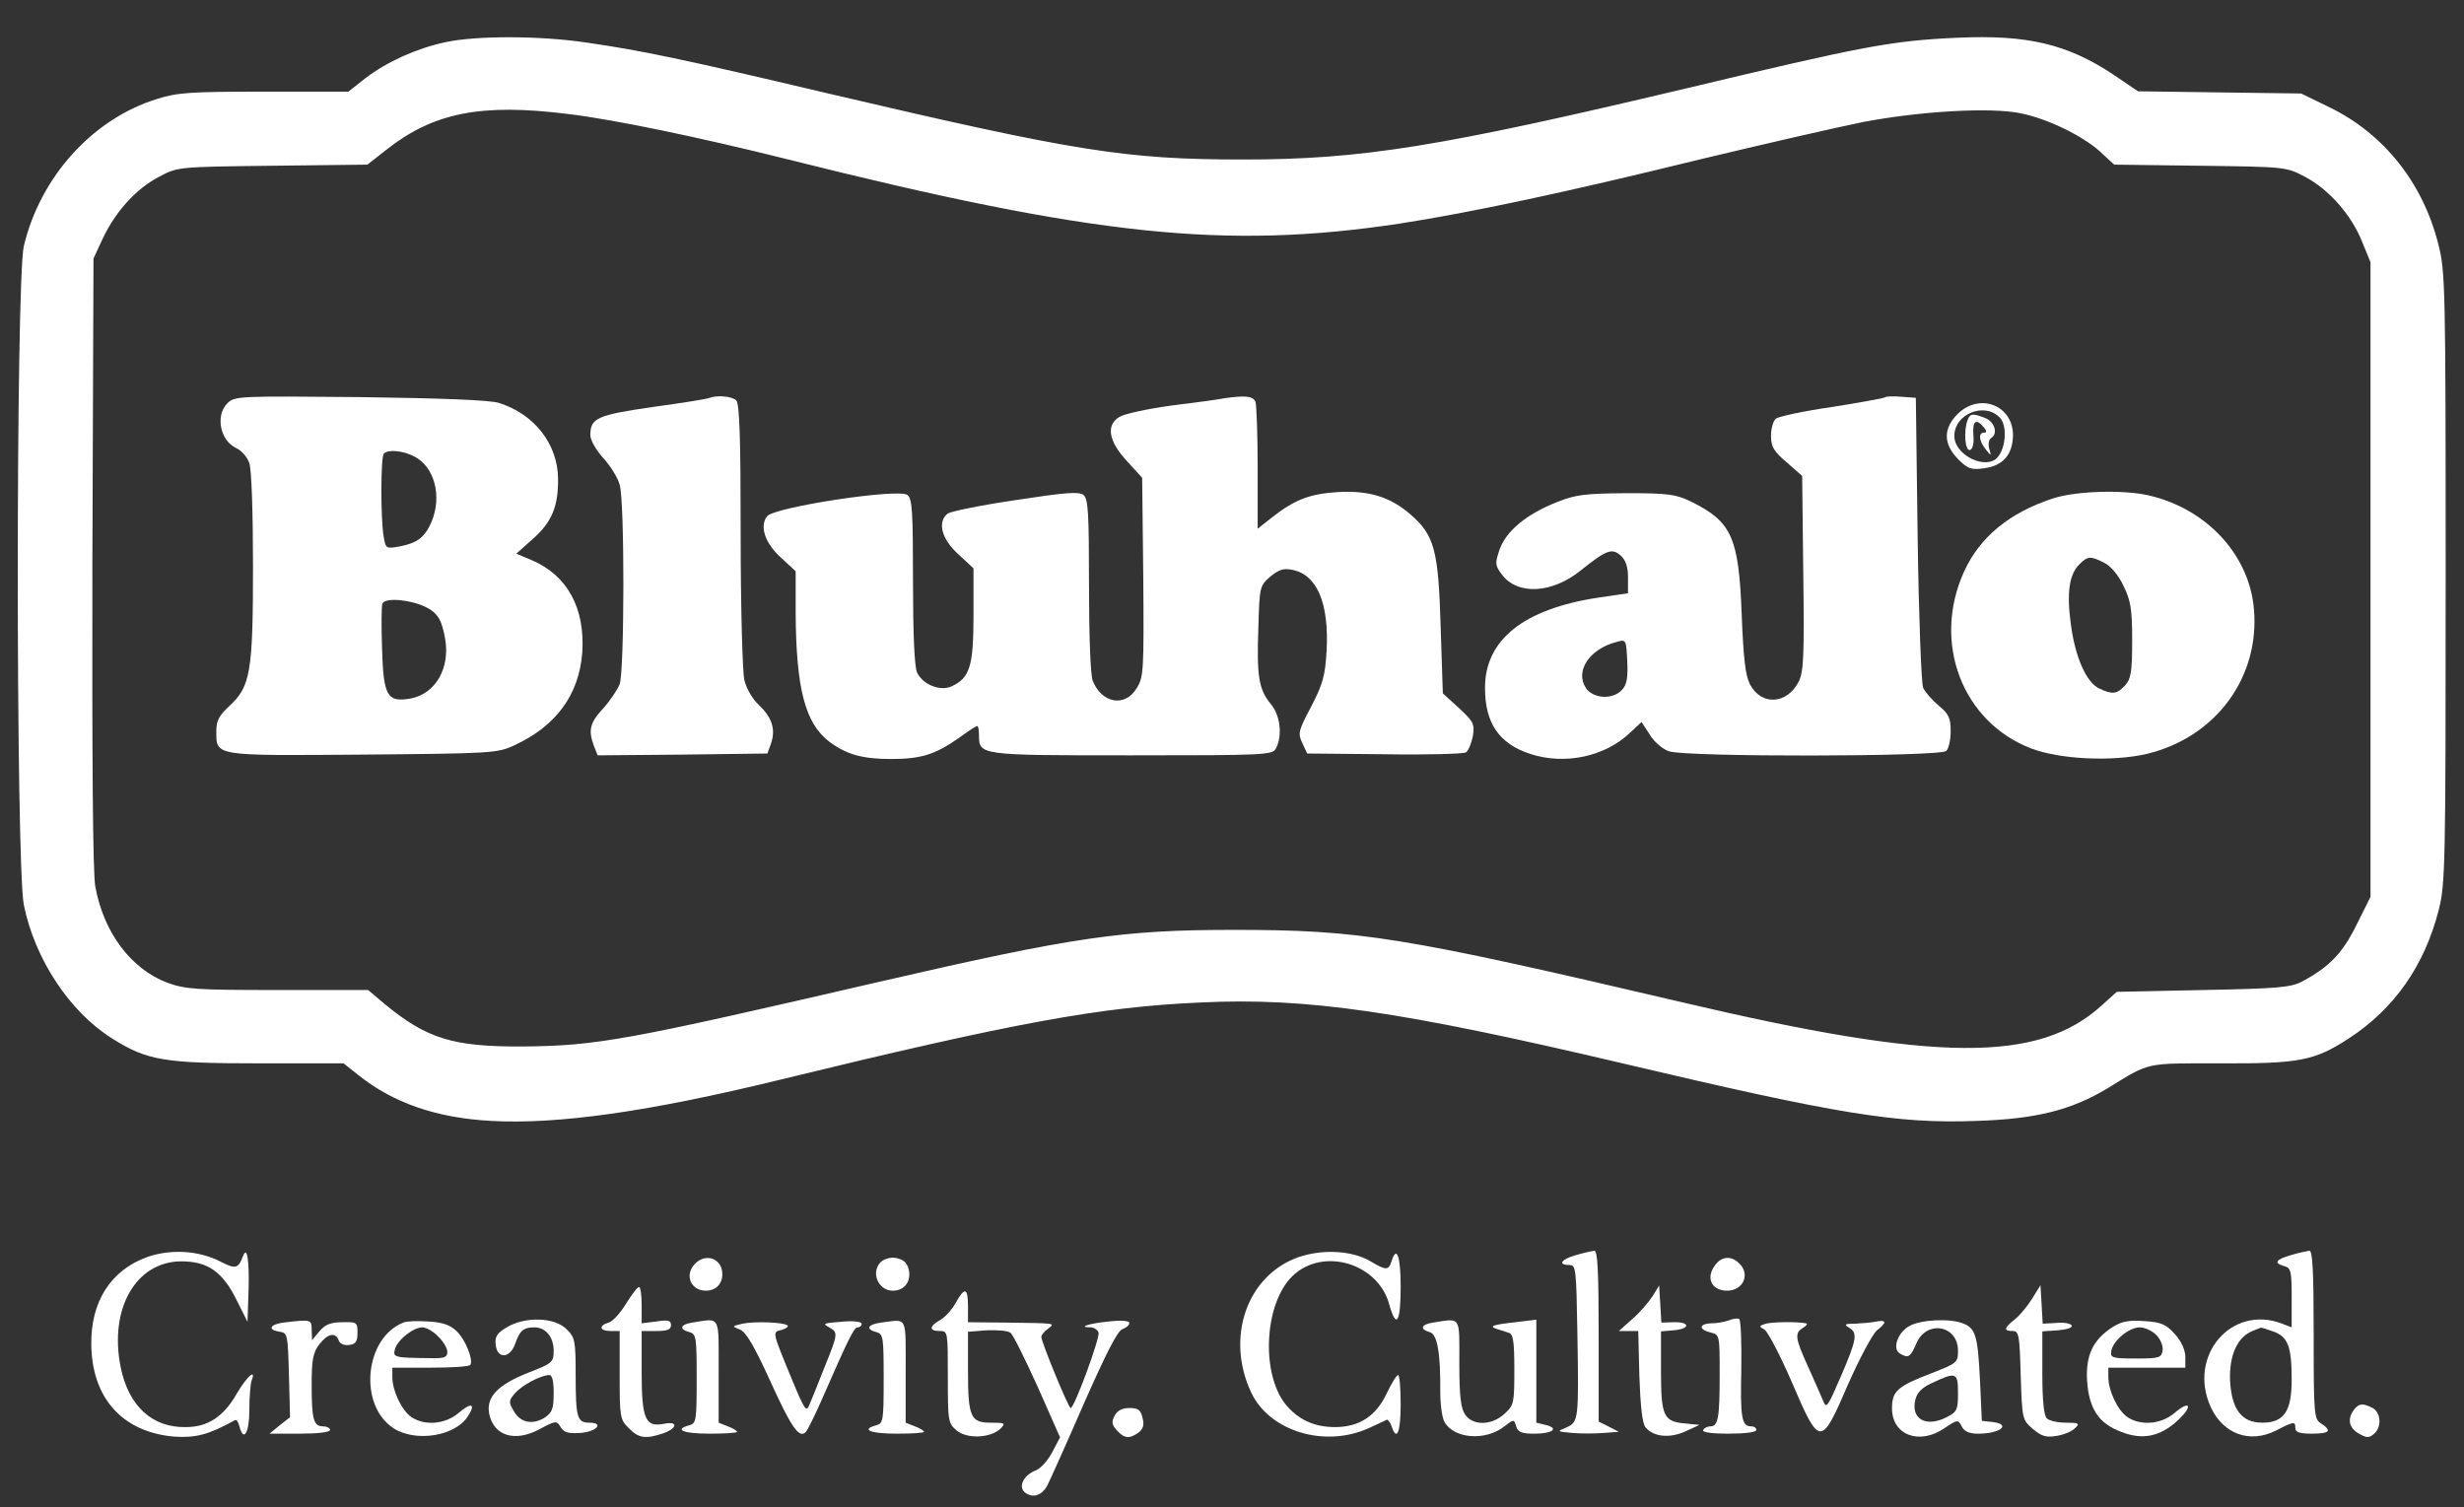 <?xml version="1.0" standalone="no"?>
<!DOCTYPE svg PUBLIC "-//W3C//DTD SVG 20010904//EN"
 "http://www.w3.org/TR/2001/REC-SVG-20010904/DTD/svg10.dtd">
<svg version="1.0" xmlns="http://www.w3.org/2000/svg"
 width="672pt" height="411pt" viewBox="0 0 672 411"
 preserveAspectRatio="xMidYMid meet">

<rect x="0" y="0" width="672" height="411" fill="#333333" stroke="none"/>

<g transform="translate(0,411) scale(0.1,-0.1)"
fill="#ffffff" stroke="none">
<path d="M1215 3995 c-79 -17 -159 -53 -218 -98 l-47 -37 -229 0 c-200 0 -237
-2 -293 -20 -175 -54 -318 -212 -363 -401 -22 -96 -22 -1682 0 -1797 30 -148
125 -292 242 -365 94 -59 141 -67 396 -67 l234 0 39 -31 c96 -77 214 -118 364
-126 181 -10 430 25 786 112 640 156 874 199 1149 211 289 14 547 -24 1150
-166 589 -139 748 -165 965 -157 164 5 260 30 358 89 117 72 100 68 307 68
217 -1 257 7 351 68 124 81 206 198 245 350 18 71 19 118 19 907 0 796 -1 835
-20 909 -42 167 -148 300 -294 372 l-80 39 -223 3 -222 3 -65 44 c-127 85
-237 111 -429 102 -179 -8 -256 -23 -738 -138 -674 -160 -886 -194 -1209 -194
-321 0 -457 22 -1131 180 -402 95 -508 117 -660 139 -127 19 -301 19 -384 1z
m335 -196 c125 -15 356 -63 600 -124 834 -209 1193 -246 1666 -175 194 30 457
86 819 175 171 41 371 87 445 102 157 30 350 41 431 24 74 -15 168 -61 216
-104 l39 -36 234 -3 c233 -3 235 -3 286 -30 65 -34 127 -104 156 -177 l23 -56
0 -866 0 -865 -38 -76 c-38 -77 -73 -114 -147 -154 -31 -17 -65 -20 -271 -24
l-236 -5 -41 -37 c-173 -157 -449 -155 -1142 8 -768 180 -880 198 -1225 198
-304 0 -435 -19 -960 -140 -700 -162 -775 -176 -980 -178 -189 -1 -261 21
-376 116 l-45 38 -247 0 c-224 0 -251 2 -301 20 -99 38 -173 136 -196 262 -7
35 -9 354 -8 884 l3 829 26 56 c35 73 90 134 153 167 51 27 51 27 310 30 l258
3 51 40 c129 102 259 128 497 98z"/>
<path d="M620 3010 c-33 -33 -20 -101 24 -122 14 -6 30 -24 36 -41 6 -18 10
-132 10 -282 0 -288 -7 -327 -64 -380 -28 -26 -36 -40 -36 -68 0 -70 -10 -68
399 -65 352 3 368 4 413 25 115 53 177 138 186 253 8 121 -40 210 -137 252
l-43 18 45 40 c52 46 70 89 69 165 -1 94 -65 176 -161 206 -23 8 -158 13 -378
16 -333 3 -343 3 -363 -17z m510 -145 c55 -28 76 -108 47 -178 -18 -42 -39
-58 -86 -67 -39 -7 -39 -7 -45 29 -8 49 -8 216 1 224 11 12 53 8 83 -8z m32
-411 c32 -16 43 -35 52 -86 14 -80 -26 -150 -94 -163 -64 -11 -74 6 -78 134
-2 61 -2 117 1 125 7 17 77 11 119 -10z"/>
<path d="M1935 3025 c-5 -3 -75 -14 -155 -25 -152 -22 -170 -30 -170 -77 0
-13 16 -41 35 -62 20 -22 40 -54 45 -73 14 -45 13 -509 0 -544 -6 -15 -26 -45
-45 -66 -37 -40 -41 -60 -25 -103 l10 -25 231 2 232 3 10 28 c13 39 2 71 -34
105 -17 16 -34 45 -39 68 -5 21 -10 199 -10 395 0 262 -3 358 -12 367 -11 11
-51 15 -73 7z"/>
<path d="M3340 3024 c-14 -3 -79 -12 -145 -20 -66 -9 -130 -23 -142 -31 -37
-22 -30 -66 20 -120 l42 -46 3 -271 c2 -256 1 -273 -18 -303 -32 -53 -96 -41
-120 21 -6 16 -10 123 -10 260 0 195 -2 236 -15 246 -12 10 -49 7 -186 -14
-95 -14 -178 -31 -185 -37 -28 -23 -16 -69 29 -110 l42 -39 0 -128 c0 -139
-10 -171 -60 -194 -32 -14 -78 5 -94 38 -7 16 -11 104 -11 248 0 190 -2 226
-15 236 -23 19 -364 -33 -383 -58 -21 -27 -6 -73 38 -113 l40 -37 0 -113 c1
-207 26 -302 92 -352 47 -35 91 -47 168 -47 81 0 120 12 183 56 26 19 49 34
52 34 3 0 5 -11 5 -24 0 -56 -2 -56 415 -56 370 0 385 1 395 19 18 35 12 91
-15 122 -32 39 -38 76 -33 210 3 108 4 112 32 136 23 19 36 24 60 19 68 -13
101 -91 94 -221 -4 -68 -10 -90 -42 -152 -35 -66 -37 -73 -24 -100 l13 -28
210 -2 c116 -2 216 1 223 5 7 5 15 25 19 45 5 32 2 39 -38 76 l-44 40 -6 183
c-6 207 -17 248 -81 304 -56 49 -115 67 -200 62 -77 -5 -118 -21 -180 -70
l-38 -30 0 165 c0 91 -3 172 -6 181 -6 16 -28 18 -84 10z"/>
<path d="M5140 3026 c-3 -2 -68 -14 -144 -26 -77 -11 -146 -26 -153 -32 -7 -6
-13 -27 -13 -46 0 -30 7 -43 43 -73 l42 -37 3 -265 c3 -229 1 -270 -13 -297
-32 -61 -101 -65 -132 -7 -13 25 -18 69 -23 192 -8 210 -27 252 -138 307 -42
20 -61 23 -177 23 -112 -1 -138 -4 -188 -24 -84 -33 -139 -79 -157 -129 -13
-39 -13 -43 6 -69 43 -57 137 -52 216 12 69 55 84 61 108 40 14 -13 20 -31 20
-60 l0 -43 -82 -12 c-203 -31 -308 -115 -308 -246 0 -96 38 -152 123 -180 94
-31 204 -8 273 58 l31 29 22 -34 c12 -20 35 -40 53 -46 46 -16 740 -15 756 1
7 7 12 31 12 54 0 35 -5 47 -32 69 -18 15 -37 37 -43 49 -5 11 -12 194 -15
406 l-5 385 -40 3 c-23 2 -43 1 -45 -2z m-716 -797 c-25 -28 -79 -25 -99 5
-30 46 10 106 83 125 27 8 27 7 30 -52 2 -45 -1 -64 -14 -78z"/>
<path d="M5339 2981 c-40 -40 -39 -82 1 -123 27 -27 36 -30 72 -25 51 7 77 37
78 90 0 82 -91 117 -151 58z m116 -11 c19 -21 16 -79 -6 -106 -31 -38 -119 4
-119 57 0 61 84 94 125 49z"/>
<path d="M5366 2964 c-11 -29 -7 -86 7 -81 7 2 11 18 9 40 -3 39 7 47 28 22 9
-10 9 -15 1 -15 -16 0 -14 -23 5 -46 15 -19 15 -18 9 3 -3 12 -1 24 5 28 20
12 10 45 -16 55 -34 13 -41 13 -48 -6z"/>
<path d="M5600 2751 c-120 -39 -201 -106 -244 -201 -87 -193 -4 -409 183 -481
78 -30 222 -37 316 -15 188 45 309 209 292 396 -13 148 -130 273 -287 309 -70
16 -198 12 -260 -8z m139 -176 c17 -8 39 -34 52 -62 20 -41 24 -63 24 -149 0
-86 -3 -105 -19 -123 -22 -24 -35 -26 -70 -9 -35 15 -66 84 -78 174 -12 87 -5
137 23 165 23 23 31 23 68 4z"/>
<path d="M402 682 c-100 -36 -155 -122 -153 -240 2 -146 86 -238 226 -250 58
-4 94 5 166 45 4 2 9 -5 12 -17 11 -44 27 -19 27 44 0 35 3 71 6 80 14 36 -13
12 -41 -36 -35 -61 -78 -90 -138 -90 -92 -2 -157 58 -178 164 -32 159 42 288
166 288 71 0 112 -28 150 -105 l30 -60 3 89 c2 79 -4 119 -15 91 -13 -35 -20
-37 -61 -16 -60 31 -136 35 -200 13z"/>
<path d="M3540 681 c-139 -50 -198 -218 -128 -368 50 -107 202 -153 323 -97
22 10 43 20 47 22 3 1 9 -6 13 -17 14 -44 25 -18 25 59 0 44 -3 80 -7 80 -5
-1 -18 -23 -31 -50 -29 -62 -75 -92 -141 -92 -52 0 -94 17 -128 54 -75 80 -68
280 12 358 83 80 234 35 264 -78 19 -68 31 -49 31 48 0 85 -11 115 -25 70 -8
-25 -15 -25 -57 0 -51 30 -132 34 -198 11z"/>
<path d="M4298 687 c-40 -11 -51 -27 -18 -27 18 0 19 -9 22 -187 4 -237 3
-241 -30 -256 -27 -11 -26 -11 16 -15 23 -2 61 -2 85 0 l42 3 -27 14 -28 14 0
234 c0 180 -3 233 -12 232 -7 -1 -30 -6 -50 -12z"/>
<path d="M6248 687 c-42 -12 -48 -22 -18 -30 18 -5 20 -14 20 -86 l0 -81 -26
10 c-138 53 -258 -87 -195 -227 34 -74 107 -101 179 -64 49 25 52 25 52 6 0
-11 12 -15 45 -15 49 0 56 8 25 28 -19 12 -20 23 -20 242 0 178 -3 230 -12
229 -7 -1 -30 -6 -50 -12z m-49 -208 c41 -14 51 -41 51 -132 0 -86 -21 -117
-80 -117 -56 0 -83 35 -88 113 -3 69 19 120 61 137 12 5 22 9 23 9 1 1 16 -4
33 -10z"/>
<path d="M1896 664 c-30 -30 -13 -74 29 -74 27 0 45 18 45 45 0 42 -44 59 -74
29z"/>
<path d="M2402 668 c-28 -28 -7 -78 33 -78 27 0 45 18 45 45 0 12 -5 26 -12
33 -7 7 -21 12 -33 12 -12 0 -26 -5 -33 -12z"/>
<path d="M4675 656 c-23 -34 -5 -66 35 -66 44 0 64 44 34 74 -23 23 -51 20
-69 -8z"/>
<path d="M1707 554 c-15 -25 -36 -48 -47 -51 -28 -8 -25 -23 5 -23 l25 0 0
-120 c0 -115 1 -122 25 -145 27 -28 46 -30 94 -14 39 14 41 34 2 26 -51 -10
-61 13 -61 141 l0 112 40 0 c30 0 40 4 40 16 0 13 -8 15 -40 10 l-40 -5 0 49
c0 28 -3 50 -7 50 -5 0 -20 -21 -36 -46z"/>
<path d="M4507 575 c-11 -17 -35 -45 -55 -62 l-37 -33 26 0 27 0 3 -123 c3
-83 8 -129 17 -140 22 -26 66 -30 108 -11 l39 18 -40 4 c-58 5 -65 20 -65 143
l0 108 35 3 c45 4 45 23 0 22 l-34 -1 -3 51 -3 50 -18 -29z"/>
<path d="M5542 568 c-13 -21 -34 -46 -48 -57 -29 -23 -30 -31 -5 -31 17 0 19
-10 22 -121 4 -119 4 -121 33 -146 24 -20 36 -24 65 -19 19 3 42 12 50 21 14
13 11 15 -25 15 -22 0 -45 5 -52 12 -8 8 -12 50 -12 124 l0 113 43 3 c24 2 40
7 37 13 -3 6 -22 9 -42 7 l-37 -2 -3 52 -3 53 -23 -37z"/>
<path d="M2606 556 c-10 -18 -29 -39 -42 -46 -30 -17 -31 -30 -1 -30 22 0 22
-2 22 -126 0 -122 1 -126 25 -146 29 -23 92 -20 119 6 14 15 12 16 -27 16 -55
0 -62 15 -62 143 l0 105 51 4 c29 1 58 -1 65 -7 7 -5 40 -72 74 -147 l61 -138
-21 -40 c-12 -23 -32 -45 -45 -50 -33 -13 -49 -44 -30 -60 21 -17 47 -9 62 20
7 14 52 114 99 222 60 136 92 199 105 203 11 4 19 11 19 17 0 6 -21 8 -56 4
-53 -5 -87 -16 -50 -16 9 0 19 -6 22 -14 5 -13 -66 -206 -76 -206 -6 0 -80
180 -80 194 0 5 8 15 18 22 20 16 26 15 -115 17 l-103 1 0 43 c0 52 -9 54 -34
9z"/>
<path d="M4715 509 c-11 -4 -32 -8 -47 -8 -35 -1 -36 -17 -3 -25 25 -6 25 -7
25 -115 0 -117 -4 -141 -25 -141 -8 0 -17 -4 -20 -10 -4 -6 22 -10 69 -10 44
0 76 4 76 10 0 6 -6 10 -14 10 -26 0 -30 23 -27 156 1 73 -1 134 -6 137 -4 2
-17 1 -28 -4z"/>
<path d="M773 503 c-38 -5 -44 -20 -10 -25 21 -3 22 -7 25 -118 l3 -115 -28
-22 -28 -23 83 0 c48 0 82 4 82 10 0 6 -9 10 -19 10 -26 0 -31 19 -31 114 0
69 4 88 21 110 23 29 44 34 53 10 3 -9 15 -14 28 -12 18 2 23 9 23 33 0 29 -2
30 -42 29 -32 0 -47 -7 -62 -25 l-20 -24 -1 28 c0 29 -2 29 -77 20z"/>
<path d="M1100 503 c-106 -42 -123 -225 -27 -288 60 -39 167 -22 202 31 24 36
11 41 -25 10 -37 -31 -93 -35 -129 -10 -26 19 -51 71 -51 109 l0 25 104 0 c58
0 107 3 109 8 8 15 -14 69 -38 92 -18 17 -39 24 -77 26 -29 2 -60 1 -68 -3z
m95 -38 c14 -13 25 -32 25 -42 0 -15 -8 -18 -48 -17 -96 1 -101 2 -95 24 7 26
50 60 75 60 10 0 30 -11 43 -25z"/>
<path d="M1382 490 c-27 -16 -33 -26 -30 -48 4 -39 39 -37 53 3 12 35 22 45
52 45 31 0 53 -26 53 -64 0 -31 -3 -34 -70 -60 -83 -33 -114 -66 -106 -111 12
-61 70 -79 137 -43 45 24 47 24 58 6 9 -15 21 -18 53 -16 45 3 67 28 25 28
-33 0 -37 14 -37 131 0 93 -2 102 -25 124 -32 33 -114 35 -163 5z m128 -180
c0 -42 -4 -52 -24 -66 -34 -21 -67 -14 -85 18 -14 24 -14 28 4 49 20 22 69 48
93 49 8 0 12 -16 12 -50z"/>
<path d="M1888 503 c-33 -5 -37 -18 -8 -26 19 -5 20 -14 20 -127 0 -113 -1
-122 -20 -127 -44 -12 -16 -23 55 -23 41 0 75 2 75 5 0 3 -11 10 -25 15 l-25
10 0 140 c0 156 6 145 -72 133z"/>
<path d="M2025 500 c-29 -7 -30 -7 -7 -16 17 -7 39 -45 82 -139 58 -128 80
-160 98 -140 5 6 24 44 42 85 74 169 89 200 99 200 6 0 11 4 11 10 0 5 -21 8
-47 6 -61 -5 -61 -5 -40 -17 23 -13 22 -18 -14 -107 -17 -43 -35 -88 -41 -102
-9 -23 -13 -17 -49 70 -54 131 -53 127 -27 133 12 4 19 9 16 12 -9 9 -89 12
-123 5z"/>
<path d="M2403 503 c-37 -5 -43 -18 -13 -26 19 -5 20 -14 20 -127 0 -113 -1
-122 -20 -127 -44 -12 -16 -23 55 -23 41 0 75 2 75 5 0 3 -11 10 -25 15 l-25
10 0 140 c0 155 6 142 -67 133z"/>
<path d="M3908 503 c-32 -5 -37 -18 -9 -26 21 -5 30 -57 29 -163 0 -34 5 -70
11 -81 25 -47 112 -54 164 -13 26 20 26 20 32 0 5 -16 15 -20 50 -20 50 0 68
15 30 24 l-25 6 0 141 0 140 -57 -7 c-64 -7 -74 -11 -49 -19 9 -3 23 -7 31
-10 12 -3 15 -24 15 -100 0 -91 -1 -97 -26 -120 -35 -33 -87 -34 -108 -3 -12
17 -16 50 -16 140 0 131 6 123 -72 111z"/>
<path d="M4813 499 c-16 -5 -16 -7 -1 -15 9 -5 43 -70 75 -144 76 -177 79
-177 153 -6 31 71 67 137 78 147 28 22 28 30 0 25 -13 -3 -39 -5 -58 -6 -29 0
-32 -2 -17 -11 24 -14 21 -32 -23 -134 -36 -83 -39 -88 -48 -65 -6 14 -24 56
-41 93 -36 79 -37 92 -13 106 9 6 13 11 7 12 -23 5 -97 4 -112 -2z"/>
<path d="M5208 494 c-32 -17 -48 -62 -27 -75 23 -14 29 -11 45 26 27 66 114
52 114 -19 0 -32 -3 -34 -72 -61 -94 -36 -108 -49 -108 -96 0 -73 75 -101 143
-54 36 24 37 24 47 5 7 -14 21 -20 45 -20 61 0 92 26 38 32 l-28 3 -5 110 c-6
123 -12 143 -47 156 -36 14 -114 10 -145 -7z m132 -184 c0 -45 -3 -51 -31 -65
-56 -29 -99 -5 -85 49 5 19 19 33 49 46 62 29 67 27 67 -30z"/>
<path d="M5762 491 c-53 -34 -74 -76 -70 -146 5 -76 31 -117 93 -140 58 -23
106 -13 153 30 44 40 36 59 -8 21 -37 -31 -93 -35 -129 -10 -26 19 -51 71 -51
109 l0 25 105 0 105 0 0 30 c0 18 -11 42 -28 61 -24 27 -37 33 -83 36 -42 3
-61 0 -87 -16z m119 -22 c11 -11 19 -30 17 -42 -3 -20 -9 -22 -73 -22 -64 0
-70 2 -67 20 4 28 48 65 78 65 13 0 33 -9 45 -21z"/>
<path d="M6422 268 c-21 -26 -17 -51 10 -67 22 -13 29 -13 42 -2 22 18 20 58
-3 71 -26 13 -36 13 -49 -2z"/>
<path d="M3040 249 c-9 -16 -8 -25 6 -40 20 -22 34 -24 59 -6 13 10 16 21 11
40 -5 22 -12 27 -36 27 -19 0 -33 -7 -40 -21z"/>
</g>
</svg>
